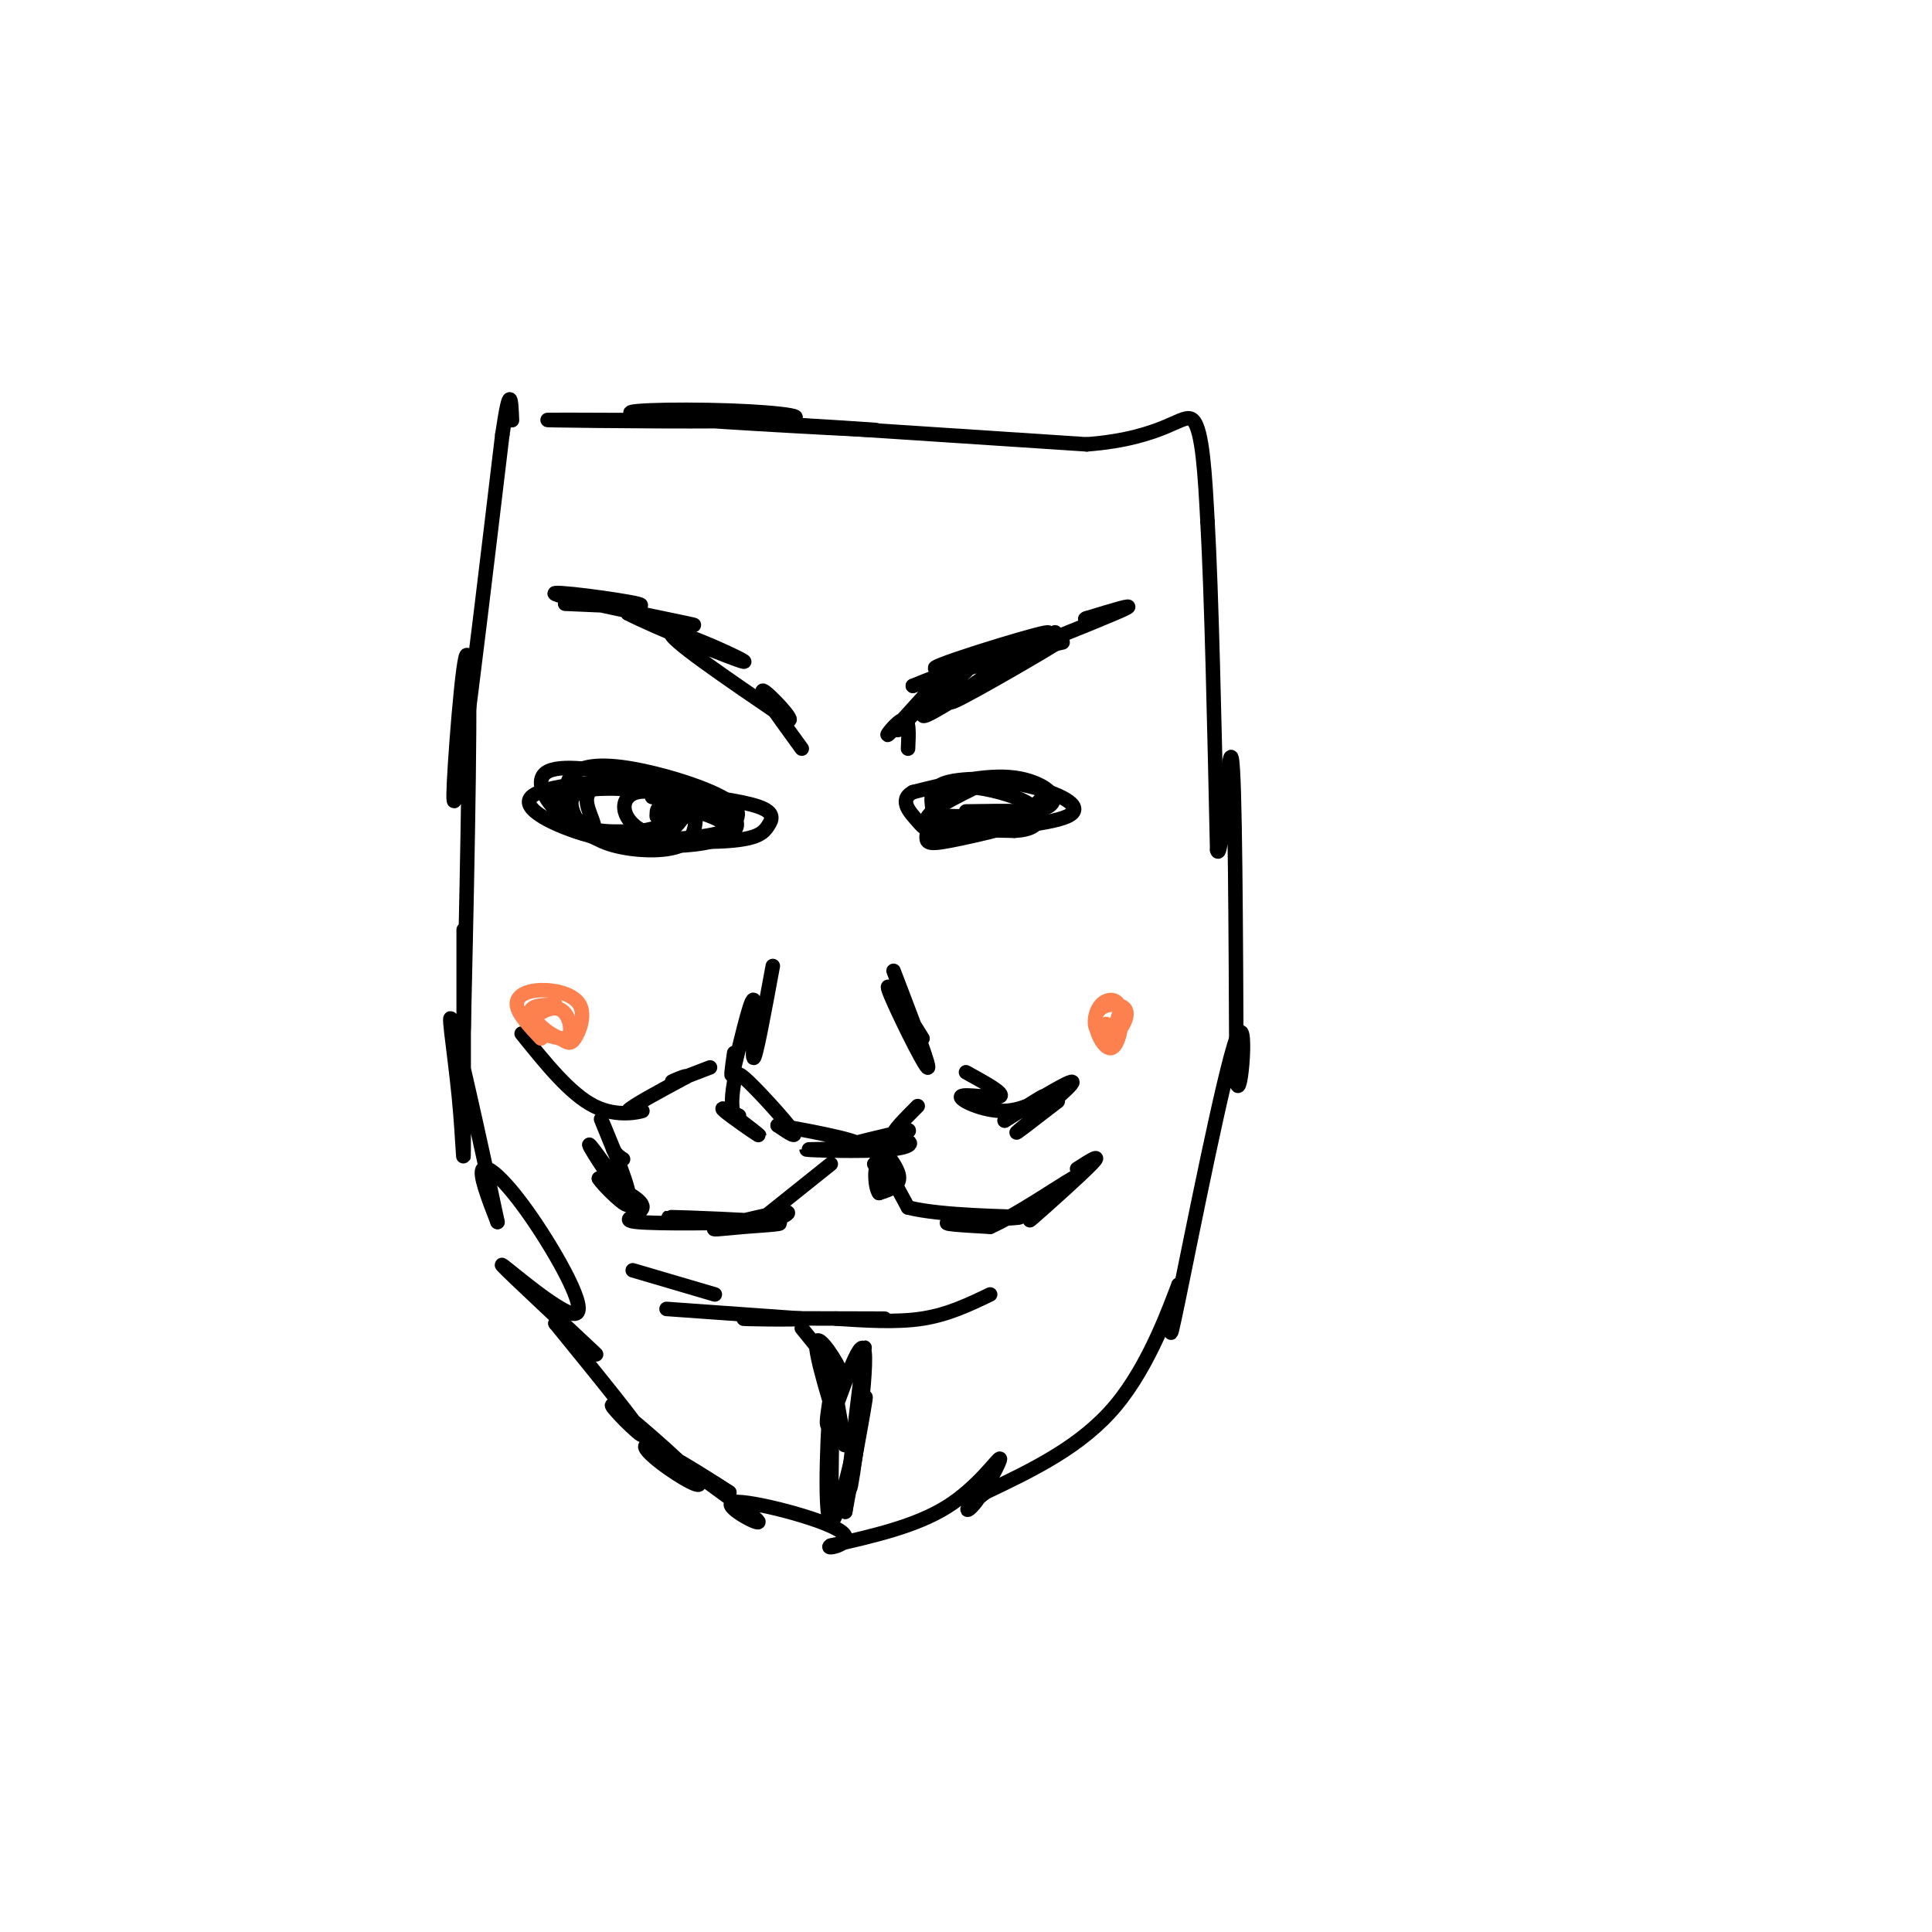<svg viewBox='0 0 400 400' version='1.1' xmlns='http://www.w3.org/2000/svg' xmlns:xlink='http://www.w3.org/1999/xlink'><g fill='none' stroke='rgb(0,0,0)' stroke-width='3' stroke-linecap='round' stroke-linejoin='round'><path d='M138,87c-14.830,-0.062 -29.661,-0.123 -23,0c6.661,0.123 34.812,0.431 45,0c10.188,-0.431 2.411,-1.600 -9,-2c-11.411,-0.400 -26.457,-0.031 -18,1c8.457,1.031 40.416,2.723 47,3c6.584,0.277 -12.208,-0.862 -31,-2'/><path d='M149,87c7.500,0.500 41.750,2.750 76,5'/><path d='M225,92c16.578,-1.267 20.022,-6.933 22,-5c1.978,1.933 2.489,11.467 3,21'/><path d='M250,108c0.833,14.833 1.417,41.417 2,68'/><path d='M252,176c0.933,3.378 2.267,-22.178 3,-19c0.733,3.178 0.867,35.089 1,67'/><path d='M256,224c0.869,5.083 2.542,-15.708 0,-9c-2.542,6.708 -9.298,40.917 -12,54c-2.702,13.083 -1.351,5.042 0,-3'/><path d='M244,266c-1.689,4.289 -5.911,16.511 -13,25c-7.089,8.489 -17.044,13.244 -27,18'/><path d='M204,309c-5.032,3.917 -4.112,4.710 -2,2c2.112,-2.710 5.415,-8.922 5,-9c-0.415,-0.078 -4.547,5.978 -11,10c-6.453,4.022 -15.226,6.011 -24,8'/><path d='M172,320c-1.782,1.033 5.763,-0.383 2,-3c-3.763,-2.617 -18.833,-6.433 -22,-6c-3.167,0.433 5.571,5.117 5,4c-0.571,-1.117 -10.449,-8.033 -13,-10c-2.551,-1.967 2.224,1.017 7,4'/><path d='M151,309c-2.176,-1.476 -11.118,-7.164 -15,-9c-3.882,-1.836 -2.706,0.182 1,3c3.706,2.818 9.942,6.436 7,3c-2.942,-3.436 -15.061,-13.925 -17,-15c-1.939,-1.075 6.303,7.264 6,6c-0.303,-1.264 -9.152,-12.132 -18,-23'/><path d='M115,274c0.451,-0.871 10.580,8.451 8,6c-2.580,-2.451 -17.868,-16.676 -19,-18c-1.132,-1.324 11.892,10.253 15,10c3.108,-0.253 -3.702,-12.337 -9,-20c-5.298,-7.663 -9.085,-10.904 -10,-10c-0.915,0.904 1.043,5.952 3,11'/><path d='M103,253c-1.619,-7.868 -7.166,-33.038 -9,-40c-1.834,-6.962 0.044,4.284 1,14c0.956,9.716 0.988,17.903 1,8c0.012,-9.903 0.003,-37.897 0,-42c-0.003,-4.103 -0.001,15.685 0,23c0.001,7.315 0.000,2.158 0,-3'/><path d='M96,213c0.429,-18.940 1.500,-64.792 1,-75c-0.500,-10.208 -2.571,15.226 -3,24c-0.429,8.774 0.786,0.887 2,-7'/><path d='M96,155c1.667,-12.000 4.833,-38.500 8,-65'/><path d='M104,90c1.667,-11.333 1.833,-7.167 2,-3'/><path d='M117,125c9.137,0.417 18.274,0.833 15,0c-3.274,-0.833 -18.958,-2.917 -17,-2c1.958,0.917 21.560,4.833 27,6c5.440,1.167 -3.280,-0.417 -12,-2'/><path d='M130,127c4.750,2.524 22.625,9.833 24,10c1.375,0.167 -13.750,-6.810 -15,-6c-1.250,0.810 11.375,9.405 24,18'/><path d='M163,149c2.267,0.933 -4.067,-5.733 -5,-6c-0.933,-0.267 3.533,5.867 8,12'/><path d='M188,155c0.156,-3.133 0.311,-6.267 -1,-6c-1.311,0.267 -4.089,3.933 -3,3c1.089,-0.933 6.044,-6.467 11,-12'/><path d='M195,140c-0.736,1.074 -8.076,9.758 -9,11c-0.924,1.242 4.567,-4.957 9,-9c4.433,-4.043 7.807,-5.929 5,-3c-2.807,2.929 -11.794,10.673 -8,9c3.794,-1.673 20.370,-12.764 25,-16c4.630,-3.236 -2.685,1.382 -10,6'/><path d='M207,138c-5.178,3.414 -13.122,8.948 -9,7c4.122,-1.948 20.311,-11.378 21,-12c0.689,-0.622 -14.122,7.563 -17,9c-2.878,1.437 6.178,-3.875 6,-5c-0.178,-1.125 -9.589,1.938 -19,5'/><path d='M189,142c5.071,-2.190 27.250,-10.167 28,-11c0.750,-0.833 -19.929,5.476 -23,7c-3.071,1.524 11.464,-1.738 26,-5'/><path d='M211,135c9.833,-3.917 19.667,-7.833 22,-9c2.333,-1.167 -2.833,0.417 -8,2'/><path d='M225,128c-1.000,0.333 0.500,0.167 2,0'/><path d='M204,162c-6.500,3.167 -13.000,6.333 -12,8c1.000,1.667 9.500,1.833 18,2'/><path d='M210,172c4.041,-0.175 5.145,-1.614 5,-3c-0.145,-1.386 -1.539,-2.719 -5,-4c-3.461,-1.281 -8.989,-2.509 -12,-2c-3.011,0.509 -3.506,2.754 -4,5'/><path d='M194,168c1.283,1.409 6.492,2.433 11,2c4.508,-0.433 8.317,-2.322 10,-4c1.683,-1.678 1.239,-3.144 -3,-4c-4.239,-0.856 -12.275,-1.101 -16,0c-3.725,1.101 -3.139,3.549 -3,5c0.139,1.451 -0.169,1.904 5,2c5.169,0.096 15.815,-0.167 19,-2c3.185,-1.833 -1.090,-5.238 -7,-6c-5.910,-0.762 -13.455,1.119 -21,3'/><path d='M189,164c-3.122,1.677 -0.425,4.368 1,6c1.425,1.632 1.580,2.205 8,2c6.420,-0.205 19.105,-1.189 23,-3c3.895,-1.811 -1.002,-4.451 -7,-6c-5.998,-1.549 -13.099,-2.009 -17,0c-3.901,2.009 -4.602,6.487 -5,9c-0.398,2.513 -0.492,3.061 5,2c5.492,-1.061 16.569,-3.732 18,-5c1.431,-1.268 -6.785,-1.134 -15,-1'/><path d='M135,165c5.589,1.407 11.178,2.814 10,2c-1.178,-0.814 -9.121,-3.849 -13,-3c-3.879,0.849 -3.692,5.580 1,8c4.692,2.420 13.889,2.528 19,2c5.111,-0.528 6.138,-1.691 7,-3c0.862,-1.309 1.561,-2.763 -2,-4c-3.561,-1.237 -11.382,-2.256 -19,-3c-7.618,-0.744 -15.034,-1.213 -18,0c-2.966,1.213 -1.483,4.106 0,7'/><path d='M120,171c1.359,2.069 4.757,3.741 9,3c4.243,-0.741 9.331,-3.895 12,-6c2.669,-2.105 2.919,-3.161 -2,-4c-4.919,-0.839 -15.006,-1.462 -20,0c-4.994,1.462 -4.896,5.007 -2,7c2.896,1.993 8.588,2.433 12,3c3.412,0.567 4.544,1.259 7,0c2.456,-1.259 6.235,-4.470 6,-7c-0.235,-2.530 -4.486,-4.379 -11,-6c-6.514,-1.621 -15.292,-3.013 -18,-1c-2.708,2.013 0.655,7.432 5,10c4.345,2.568 9.673,2.284 15,2'/><path d='M133,172c6.293,-1.054 14.525,-4.688 10,-7c-4.525,-2.312 -21.807,-3.300 -26,-1c-4.193,2.300 4.704,7.890 12,10c7.296,2.110 12.990,0.742 16,0c3.010,-0.742 3.335,-0.858 5,-2c1.665,-1.142 4.669,-3.312 1,-6c-3.669,-2.688 -14.013,-5.895 -21,-7c-6.987,-1.105 -10.618,-0.108 -12,2c-1.382,2.108 -0.515,5.328 1,8c1.515,2.672 3.677,4.796 8,6c4.323,1.204 10.807,1.487 14,0c3.193,-1.487 3.097,-4.743 3,-8'/><path d='M144,167c-0.799,-2.433 -4.297,-4.516 -12,-5c-7.703,-0.484 -19.612,0.631 -22,3c-2.388,2.369 4.746,5.992 12,8c7.254,2.008 14.630,2.399 20,2c5.370,-0.399 8.734,-1.590 10,-3c1.266,-1.410 0.435,-3.039 -3,-5c-3.435,-1.961 -9.473,-4.255 -15,-5c-5.527,-0.745 -10.542,0.057 -12,2c-1.458,1.943 0.643,5.026 1,7c0.357,1.974 -1.028,2.838 5,3c6.028,0.162 19.469,-0.380 22,-2c2.531,-1.620 -5.848,-4.320 -10,-5c-4.152,-0.680 -4.076,0.660 -4,2'/><path d='M136,169c-0.167,0.333 1.417,0.167 3,0'/><path d='M153,231c-2.156,-1.067 -4.311,-2.133 -3,-1c1.311,1.133 6.089,4.467 7,5c0.911,0.533 -2.044,-1.733 -5,-4'/><path d='M152,231c-0.802,-2.041 -0.308,-5.145 0,-7c0.308,-1.855 0.429,-2.461 3,0c2.571,2.461 7.592,7.989 9,10c1.408,2.011 -0.796,0.506 -3,-1'/><path d='M161,233c4.307,0.701 16.576,2.954 17,4c0.424,1.046 -10.997,0.885 -11,1c-0.003,0.115 11.412,0.505 17,0c5.588,-0.505 5.351,-1.905 2,-2c-3.351,-0.095 -9.814,1.116 -10,1c-0.186,-0.116 5.907,-1.558 12,-3'/><path d='M188,234c0.978,0.022 -2.578,1.578 -3,1c-0.422,-0.578 2.289,-3.289 5,-6'/><path d='M108,214c5.048,6.268 10.095,12.536 15,15c4.905,2.464 9.667,1.125 10,1c0.333,-0.125 -3.762,0.964 -3,0c0.762,-0.964 6.381,-3.982 12,-7'/><path d='M142,223c0.844,-0.733 -3.044,0.933 -3,1c0.044,0.067 4.022,-1.467 8,-3'/><path d='M200,222c4.061,2.236 8.121,4.472 7,5c-1.121,0.528 -7.424,-0.652 -8,0c-0.576,0.652 4.576,3.137 9,3c4.424,-0.137 8.121,-2.896 8,-3c-0.121,-0.104 -4.061,2.448 -8,5'/><path d='M208,232c2.679,-1.702 13.375,-8.458 14,-8c0.625,0.458 -8.821,8.131 -11,10c-2.179,1.869 2.911,-2.065 8,-6'/><path d='M172,241c0.000,0.000 -15.000,12.000 -15,12'/><path d='M157,253c-0.084,1.224 7.206,-1.715 6,-2c-1.206,-0.285 -10.909,2.084 -14,3c-3.091,0.916 0.429,0.380 5,0c4.571,-0.380 10.192,-0.602 6,-1c-4.192,-0.398 -18.198,-0.971 -21,-1c-2.802,-0.029 5.599,0.485 14,1'/><path d='M153,253c-2.750,0.262 -16.625,0.417 -21,0c-4.375,-0.417 0.750,-1.405 1,-3c0.250,-1.595 -4.375,-3.798 -9,-6'/><path d='M124,244c0.605,1.179 6.618,7.128 6,5c-0.618,-2.128 -7.867,-12.333 -8,-12c-0.133,0.333 6.849,11.205 8,11c1.151,-0.205 -3.528,-11.487 -5,-15c-1.472,-3.513 0.264,0.744 2,5'/><path d='M127,238c0.667,1.167 1.333,1.583 2,2'/><path d='M181,241c1.780,2.750 3.560,5.500 3,4c-0.560,-1.500 -3.458,-7.250 -3,-8c0.458,-0.750 4.274,3.500 5,6c0.726,2.500 -1.637,3.250 -4,4'/><path d='M182,247c-0.889,-1.111 -1.111,-5.889 0,-6c1.111,-0.111 3.556,4.444 6,9'/><path d='M188,250c7.060,1.798 21.708,1.792 23,2c1.292,0.208 -10.774,0.631 -14,1c-3.226,0.369 2.387,0.685 8,1'/><path d='M205,254c5.244,-2.289 14.356,-8.511 17,-10c2.644,-1.489 -1.178,1.756 -5,5'/><path d='M217,249c-2.202,2.119 -5.208,4.917 -3,3c2.208,-1.917 9.631,-8.548 12,-11c2.369,-2.452 -0.315,-0.726 -3,1'/><path d='M138,271c0.000,0.000 28.000,2.000 28,2'/><path d='M166,273c0.036,0.310 -13.875,0.083 -12,0c1.875,-0.083 19.536,-0.024 26,0c6.464,0.024 1.732,0.012 -3,0'/><path d='M173,273c6.333,0.417 12.667,0.833 18,0c5.333,-0.833 9.667,-2.917 14,-5'/><path d='M131,263c0.000,0.000 17.000,5.000 17,5'/><path d='M166,275c4.095,5.058 8.190,10.116 8,9c-0.190,-1.116 -4.664,-8.407 -5,-6c-0.336,2.407 3.467,14.511 5,19c1.533,4.489 0.797,1.362 0,-3c-0.797,-4.362 -1.656,-9.961 -2,-7c-0.344,2.961 -0.172,14.480 0,26'/><path d='M172,313c0.124,-3.174 0.435,-24.108 0,-23c-0.435,1.108 -1.617,24.260 0,25c1.617,0.740 6.033,-20.931 7,-25c0.967,-4.069 -1.517,9.466 -4,23'/><path d='M175,313c0.549,-6.426 3.921,-33.993 4,-34c0.079,-0.007 -3.133,27.544 -3,29c0.133,1.456 3.613,-23.185 3,-28c-0.613,-4.815 -5.318,10.196 -7,14c-1.682,3.804 -0.341,-3.598 1,-11'/><path d='M173,283c-0.167,-2.167 -1.083,-2.083 -2,-2'/><path d='M152,218c-0.476,3.321 -0.952,6.643 0,3c0.952,-3.643 3.333,-14.250 4,-14c0.667,0.250 -0.381,11.357 0,12c0.381,0.643 2.190,-9.179 4,-19'/><path d='M191,215c-4.000,-6.444 -8.000,-12.889 -7,-10c1.000,2.889 7.000,15.111 8,16c1.000,0.889 -3.000,-9.556 -7,-20'/></g>
<g fill='none' stroke='rgb(252,129,78)' stroke-width='3' stroke-linecap='round' stroke-linejoin='round'><path d='M232,209c-0.849,2.637 -1.698,5.274 -1,5c0.698,-0.274 2.944,-3.458 2,-5c-0.944,-1.542 -5.079,-1.443 -6,1c-0.921,2.443 1.372,7.229 3,7c1.628,-0.229 2.591,-5.474 2,-8c-0.591,-2.526 -2.736,-2.334 -4,-1c-1.264,1.334 -1.647,3.810 -1,5c0.647,1.190 2.323,1.095 4,1'/><path d='M231,214c0.333,-0.167 -0.833,-1.083 -2,-2'/><path d='M115,208c-2.879,0.078 -5.758,0.156 -5,2c0.758,1.844 5.152,5.453 7,5c1.848,-0.453 1.152,-4.968 -1,-6c-2.152,-1.032 -5.758,1.419 -6,3c-0.242,1.581 2.879,2.290 6,3'/><path d='M116,215c1.443,0.833 2.050,1.417 3,0c0.950,-1.417 2.244,-4.833 1,-7c-1.244,-2.167 -5.027,-3.083 -8,-3c-2.973,0.083 -5.135,1.167 -5,3c0.135,1.833 2.568,4.417 5,7'/></g>
</svg>